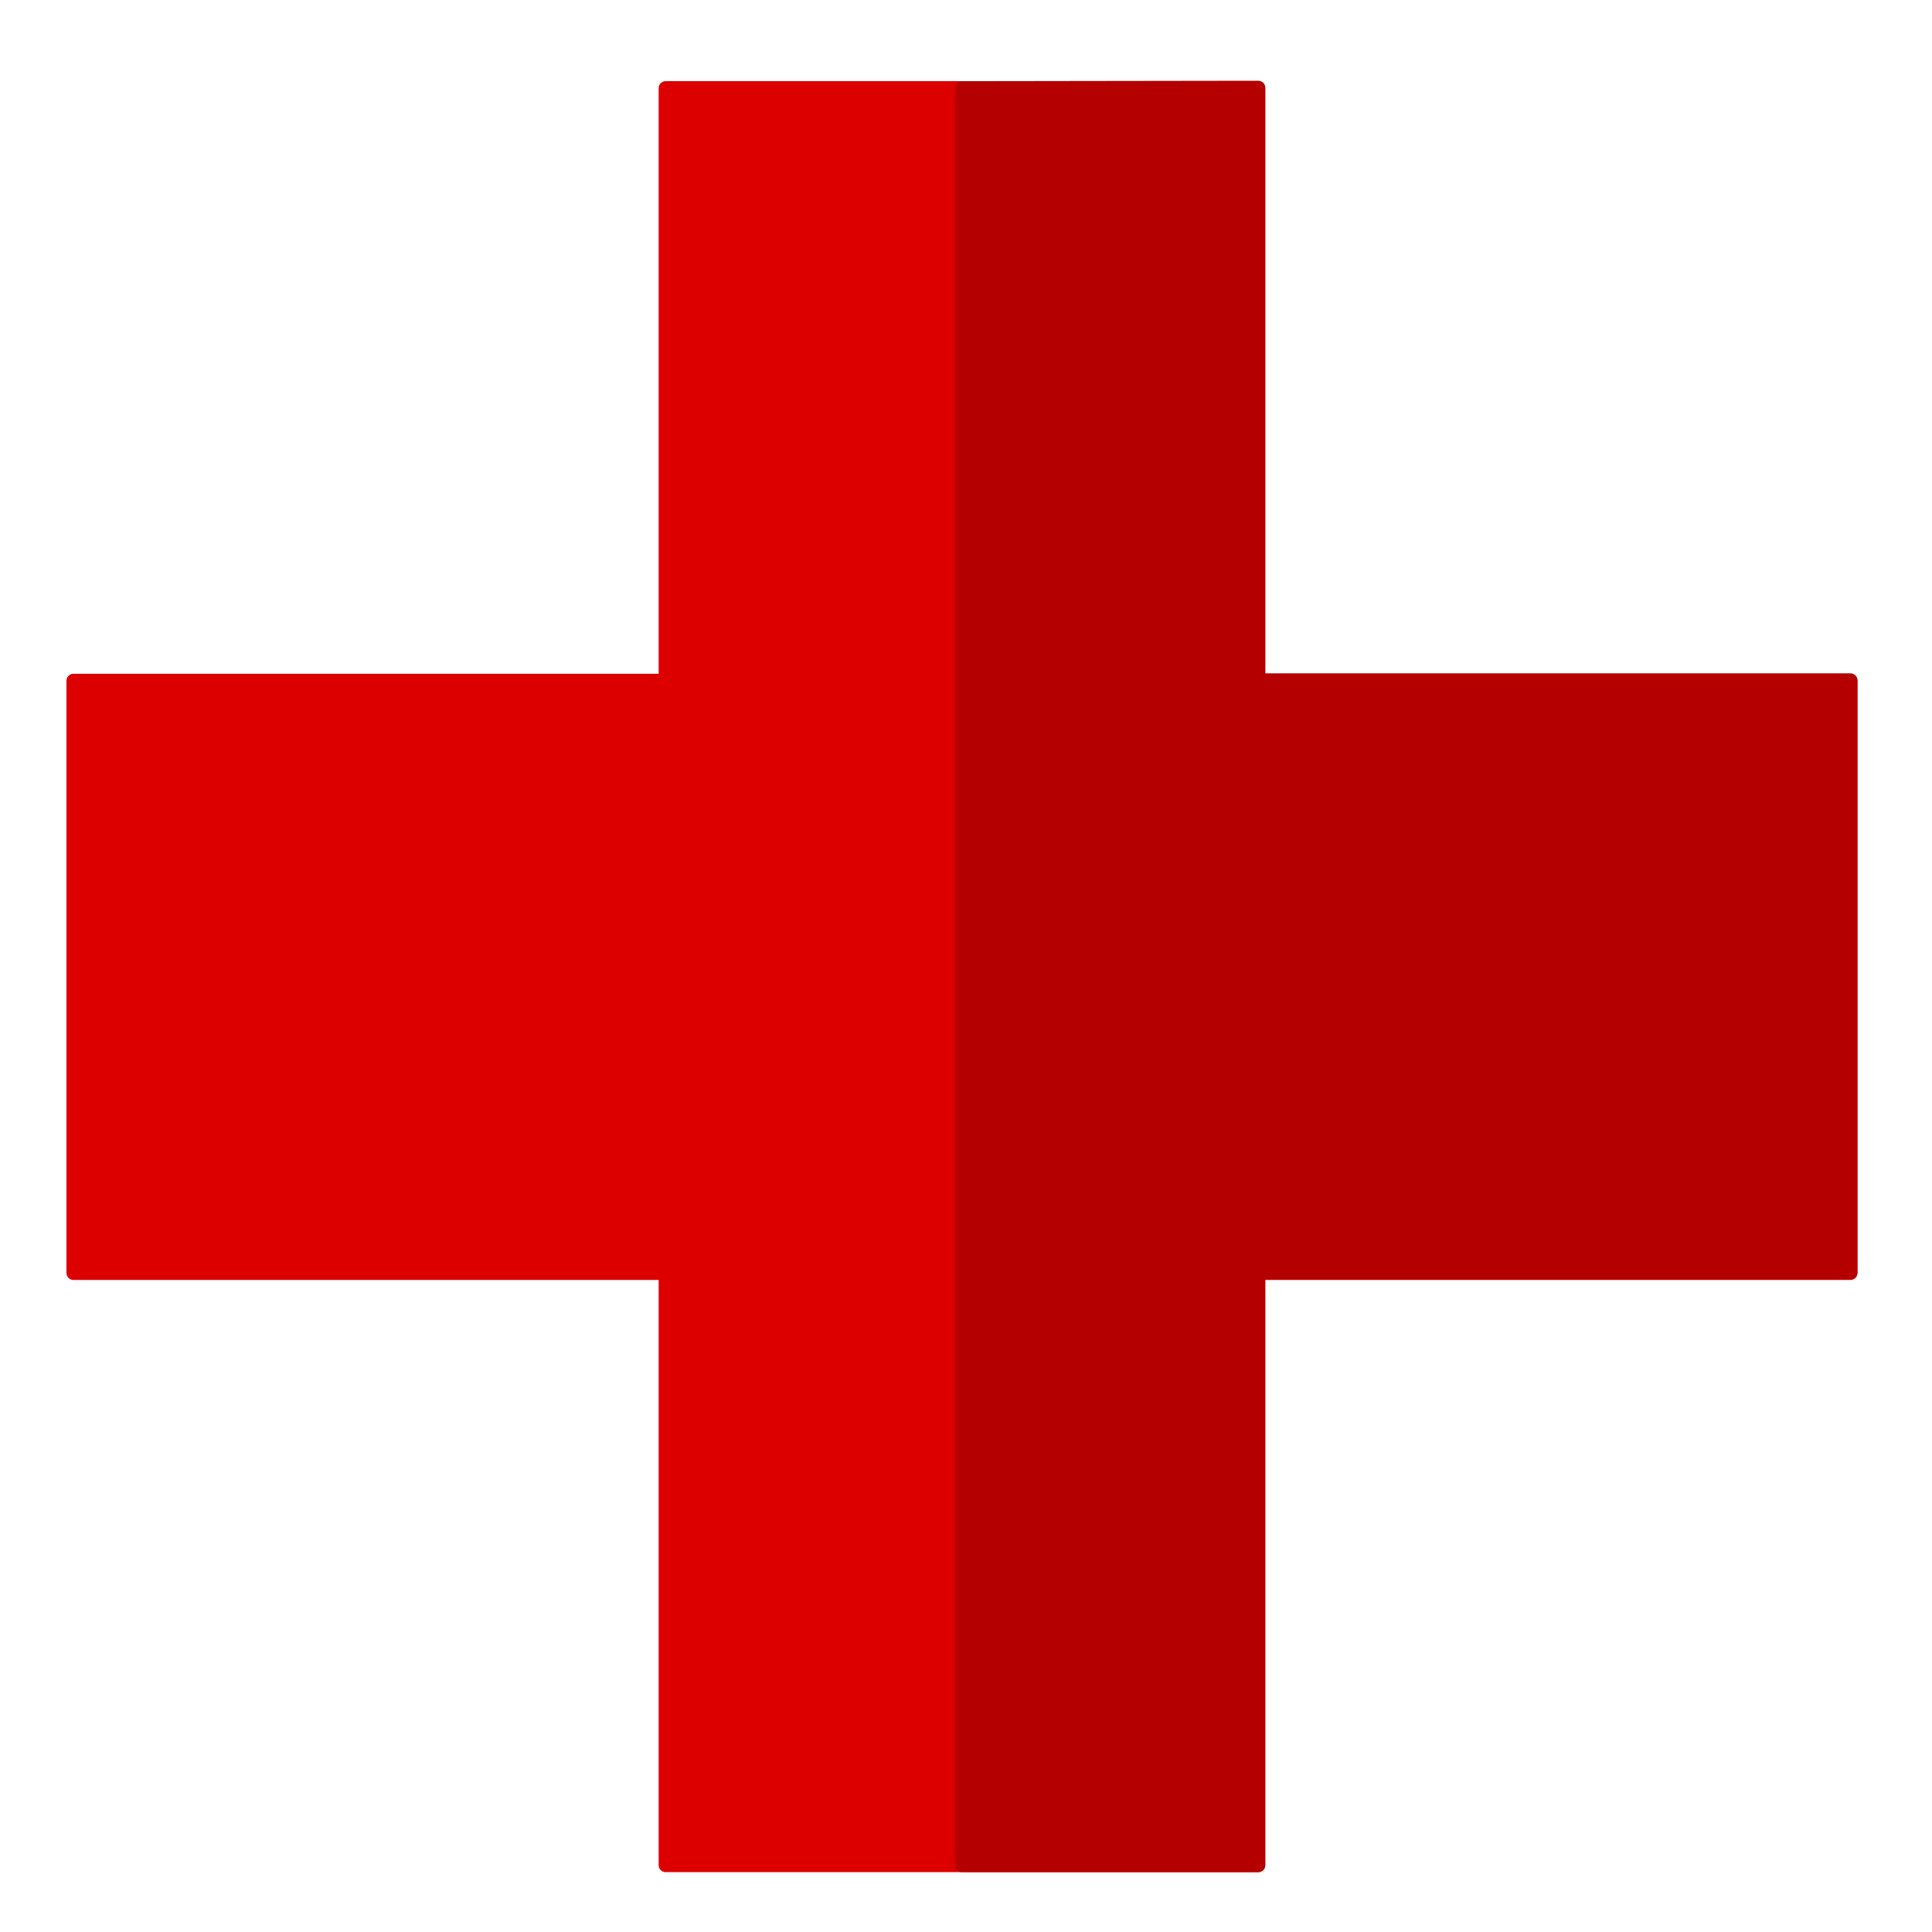<?xml version="1.0" encoding="UTF-8"?>
<svg width="10mm" height="10mm" version="1.1" viewBox="0 0 10 10" xmlns="http://www.w3.org/2000/svg">
<g transform="translate(0,-287)">
<g transform="matrix(2.133 0 0 2.133 -140.05 106.45)" fill-rule="evenodd" stroke-linecap="round" stroke-linejoin="round" stroke-width=".034">
<path d="m67.274 84.86v1.438h-1.437v1.437h1.437v1.437h1.438v-1.437h1.437v-1.437h-1.437v-1.438z" fill="#dc0000" stroke="#dc0000" style="paint-order:markers fill stroke"/>
<path d="m67.993 84.86v4.312h0.719v-1.438h1.437v-1.437h-1.437v-1.438z" fill="#b50000" stroke="#b50000" style="paint-order:markers fill stroke"/>
</g>
</g>
</svg>
